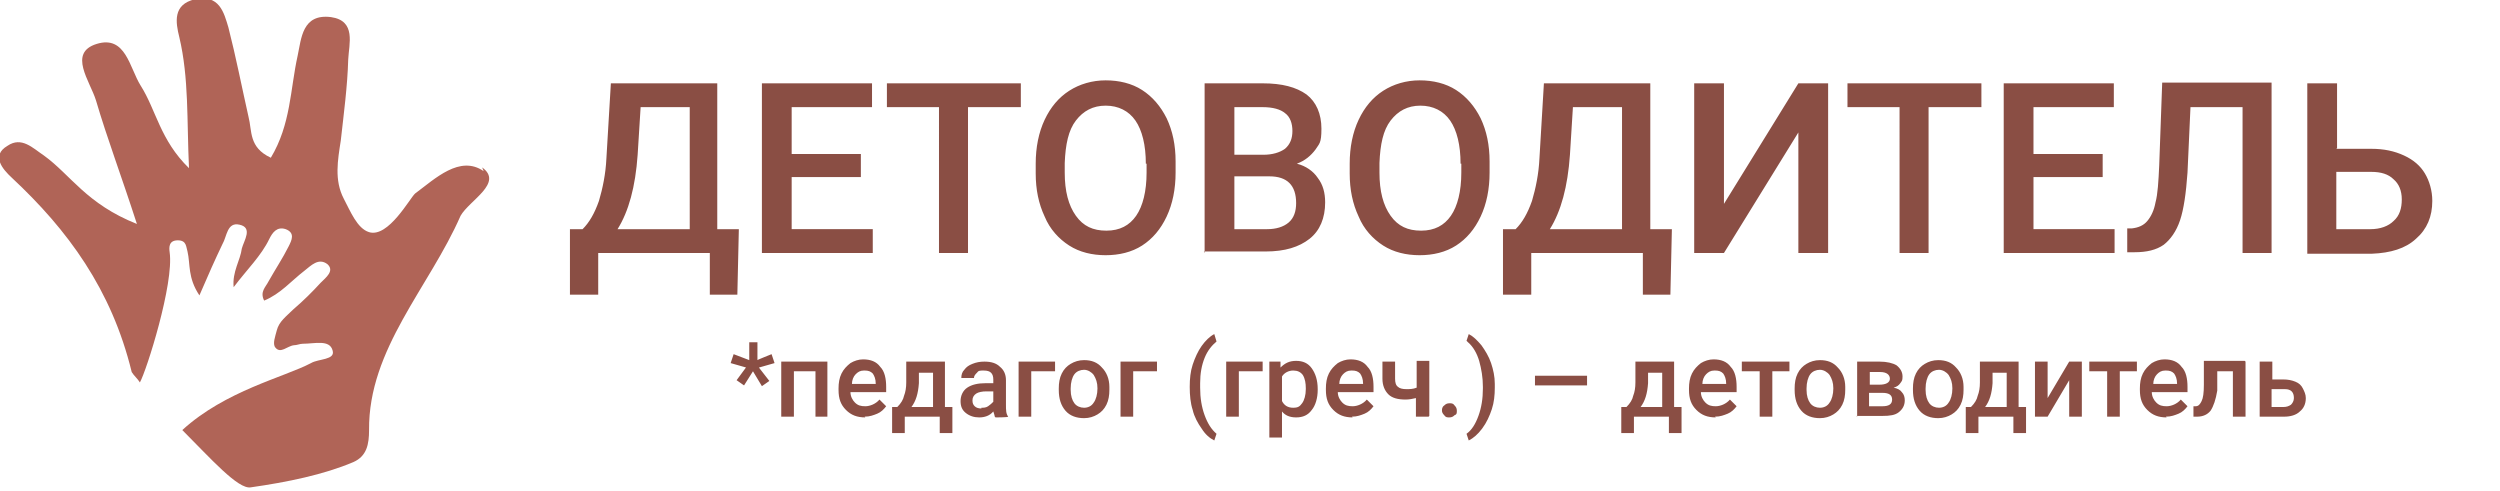 <?xml version="1.0" encoding="UTF-8"?> <svg xmlns="http://www.w3.org/2000/svg" id="_Слой_1" data-name="Слой_1" version="1.1" viewBox="0 0 336 66"><defs><style> .st0 { fill: #8a4e44; } .st1 { fill: #b06457; } </style></defs><path class="st0" d="M100.3,49.4l-2.1-.6.4-1.2,2.1.8v-2.4c-.1,0,1.1,0,1.1,0v2.4c-.1,0,1.9-.8,1.9-.8l.4,1.2-2.1.6,1.4,1.8-1,.7-1.2-2-1.2,1.9-1-.7,1.4-1.9ZM111.3,56h-1.7v-6.1h-2.9v6.1h-1.7v-7.4h6.2v7.4ZM116.3,56.1c-1.1,0-1.9-.3-2.6-1-.7-.7-1-1.5-1-2.7v-.2c0-.7.1-1.4.4-2,.3-.6.7-1,1.2-1.4.5-.3,1.1-.5,1.7-.5,1,0,1.8.3,2.3,1,.6.6.8,1.6.8,2.7v.7h-4.8c0,.6.3,1.1.6,1.4.4.4.8.5,1.4.5s1.4-.3,1.9-.9l.9.9c-.3.4-.7.8-1.2,1-.5.2-1,.4-1.7.4ZM116.1,49.8c-.5,0-.8.2-1.1.5-.3.3-.5.8-.5,1.3h3.2c0-.7-.2-1.1-.4-1.4-.3-.3-.6-.4-1.1-.4ZM120.6,54.7c.5-.5.8-1,.9-1.5.2-.5.3-1.1.3-1.8v-2.8h5.2v6.1h1v3.5h-1.7v-2.2h-4.7v2.2h-1.7v-3.5h.6ZM122.6,54.7h2.8v-4.6h-1.9v1.4c-.1,1.4-.4,2.4-1,3.2ZM133.7,56c0-.1-.1-.4-.2-.7-.5.6-1.2.8-1.9.8s-1.3-.2-1.8-.6c-.5-.4-.7-.9-.7-1.6s.3-1.4.9-1.8c.6-.4,1.4-.6,2.5-.6h1v-.5c0-.4-.1-.7-.3-.9-.2-.2-.5-.3-1-.3s-.7,0-.9.3c-.2.2-.4.4-.4.7h-1.7c0-.4.1-.8.4-1.1.3-.4.6-.6,1.1-.8.5-.2,1-.3,1.6-.3.9,0,1.6.2,2.1.7.5.4.8,1,.8,1.8v3.3c0,.7,0,1.2.3,1.6h0c0,.1-1.7.1-1.7.1ZM131.9,54.8c.3,0,.6,0,.9-.2.3-.2.5-.4.7-.6v-1.4h-.9c-.6,0-1.1.1-1.4.3-.3.2-.5.5-.5.9s.1.6.3.8c.2.2.5.3.9.3ZM141.8,49.9h-3.2v6.1h-1.7v-7.4h4.9v1.3ZM142.3,52.2c0-.7.1-1.4.4-2,.3-.6.7-1,1.2-1.3.5-.3,1.1-.5,1.8-.5,1,0,1.8.3,2.4,1,.6.6,1,1.5,1,2.6v.4c0,.7-.1,1.4-.4,2-.3.6-.7,1-1.2,1.3-.5.3-1.1.5-1.8.5-1,0-1.9-.3-2.5-1-.6-.7-.9-1.6-.9-2.8h0ZM143.9,52.4c0,.8.2,1.4.5,1.8.3.4.8.6,1.3.6s1-.2,1.3-.7c.3-.4.5-1.1.5-1.9s-.2-1.3-.5-1.8c-.3-.4-.8-.7-1.3-.7s-1,.2-1.3.6c-.3.4-.5,1.1-.5,1.9ZM155.5,49.9h-3.2v6.1h-1.7v-7.4h4.9v1.3ZM159.9,52c0-1.1.1-2.1.4-3,.3-.9.7-1.8,1.2-2.5.5-.7,1.1-1.3,1.7-1.6l.3,1c-.6.5-1.2,1.2-1.6,2.2-.4,1-.6,2.1-.6,3.4v.6c0,1.4.2,2.6.6,3.7.4,1.1.9,1.9,1.6,2.5l-.3.9c-.6-.3-1.2-.8-1.7-1.6-.5-.7-1-1.6-1.2-2.5-.3-.9-.4-2-.4-3.1ZM169.7,49.9h-3.2v6.1h-1.7v-7.4h4.9v1.3ZM177.1,52.4c0,1.1-.3,2.1-.8,2.7-.5.7-1.2,1-2.1,1s-1.5-.3-1.9-.8v3.5h-1.7v-10.2h1.5v.8c.6-.6,1.2-.9,2.1-.9s1.6.3,2.1,1c.5.7.8,1.6.8,2.8h0ZM175.5,52.2c0-.7-.1-1.3-.4-1.8-.3-.4-.7-.6-1.3-.6s-1.2.3-1.5.8v3.3c.3.6.8.9,1.5.9s.9-.2,1.2-.6c.3-.4.5-1.1.5-1.9ZM181.8,56.1c-1.1,0-1.9-.3-2.6-1-.7-.7-1-1.5-1-2.7v-.2c0-.7.1-1.4.4-2,.3-.6.7-1,1.2-1.4.5-.3,1.1-.5,1.7-.5,1,0,1.8.3,2.3,1,.6.6.8,1.6.8,2.7v.7h-4.8c0,.6.3,1.1.6,1.4.4.4.8.5,1.4.5s1.4-.3,1.9-.9l.9.9c-.3.4-.7.8-1.2,1-.5.2-1,.4-1.7.4ZM181.6,49.8c-.5,0-.8.2-1.1.5-.3.3-.5.8-.5,1.3h3.2c0-.7-.2-1.1-.4-1.4-.3-.3-.6-.4-1.1-.4ZM192,56h-1.7v-2.5c-.4.1-.9.2-1.4.2-1,0-1.8-.2-2.3-.7-.5-.5-.8-1.2-.8-2.1v-2.3h1.7v2.3c0,.5.1.9.4,1.1.2.2.6.3,1.1.3s.9,0,1.4-.2v-3.6h1.7v7.4ZM194.8,54.2c.3,0,.5,0,.7.3.2.2.3.4.3.7s0,.5-.3.6c-.2.2-.4.3-.7.3s-.5,0-.7-.3c-.2-.2-.3-.4-.3-.6s0-.5.3-.7c.2-.2.4-.3.7-.3ZM200.9,52.1c0,1-.1,2-.4,2.9-.3.9-.7,1.8-1.3,2.6-.6.8-1.2,1.3-1.8,1.6l-.3-.9c.7-.5,1.2-1.3,1.6-2.4.4-1.1.6-2.3.6-3.7v-.2c0-1.3-.2-2.4-.5-3.5-.3-1-.8-1.9-1.5-2.5l-.2-.2.3-.9c.6.3,1.1.8,1.7,1.5.5.7,1,1.5,1.3,2.4.3.9.5,1.8.5,2.8v.5ZM213.3,51.8h-7v-1.3h7v1.3ZM218.6,54.7c.5-.5.8-1,.9-1.5.2-.5.3-1.1.3-1.8v-2.8h5.2v6.1h1v3.5h-1.7v-2.2h-4.7v2.2h-1.7v-3.5h.6ZM220.6,54.7h2.8v-4.6h-1.9v1.4c-.1,1.4-.4,2.4-1,3.2ZM230.6,56.1c-1.1,0-1.9-.3-2.6-1-.7-.7-1-1.5-1-2.7v-.2c0-.7.1-1.4.4-2,.3-.6.7-1,1.2-1.4.5-.3,1.1-.5,1.7-.5,1,0,1.8.3,2.3,1,.6.6.8,1.6.8,2.7v.7h-4.8c0,.6.3,1.1.6,1.4.4.4.8.5,1.4.5s1.4-.3,1.9-.9l.9.9c-.3.4-.7.8-1.2,1-.5.2-1,.4-1.7.4ZM230.4,49.8c-.5,0-.8.2-1.1.5-.3.3-.5.8-.5,1.3h3.2c0-.7-.2-1.1-.4-1.4-.3-.3-.6-.4-1.1-.4ZM240.6,49.9h-2.4v6.1h-1.7v-6.1h-2.4v-1.3h6.4v1.3ZM241.2,52.2c0-.7.1-1.4.4-2,.3-.6.7-1,1.2-1.3.5-.3,1.1-.5,1.8-.5,1,0,1.8.3,2.4,1,.6.6,1,1.5,1,2.6v.4c0,.7-.1,1.4-.4,2-.3.6-.7,1-1.2,1.3-.5.3-1.1.5-1.8.5-1,0-1.9-.3-2.5-1-.6-.7-.9-1.6-.9-2.8h0ZM242.8,52.4c0,.8.2,1.4.5,1.8.3.4.8.6,1.3.6s1-.2,1.3-.7c.3-.4.5-1.1.5-1.9s-.2-1.3-.5-1.8c-.3-.4-.8-.7-1.3-.7s-1,.2-1.3.6c-.3.4-.5,1.1-.5,1.9ZM249.6,56v-7.4h3c1,0,1.8.2,2.3.5.5.4.8.9.8,1.5s-.1.6-.3.9c-.2.3-.5.5-.9.6.5.1.9.3,1.1.6.3.3.4.7.4,1.1,0,.7-.3,1.2-.8,1.6-.5.4-1.2.5-2.2.5h-3.5ZM251.2,52.8v1.8h1.8c.9,0,1.3-.3,1.3-.9s-.4-.9-1.3-.9h-1.8ZM251.2,51.7h1.4c.9,0,1.4-.3,1.4-.8s-.4-.9-1.3-.9h-1.4v1.7ZM257.1,52.2c0-.7.1-1.4.4-2,.3-.6.7-1,1.2-1.3.5-.3,1.1-.5,1.8-.5,1,0,1.8.3,2.4,1,.6.6,1,1.5,1,2.6v.4c0,.7-.1,1.4-.4,2-.3.6-.7,1-1.2,1.3-.5.3-1.1.5-1.8.5-1,0-1.9-.3-2.5-1-.6-.7-.9-1.6-.9-2.8h0ZM258.8,52.4c0,.8.2,1.4.5,1.8.3.4.8.6,1.3.6s1-.2,1.3-.7c.3-.4.5-1.1.5-1.9s-.2-1.3-.5-1.8c-.3-.4-.8-.7-1.3-.7s-1,.2-1.3.6c-.3.4-.5,1.1-.5,1.9ZM264.9,54.7c.5-.5.8-1,.9-1.5.2-.5.3-1.1.3-1.8v-2.8h5.2v6.1h1v3.5h-1.7v-2.2h-4.7v2.2h-1.7v-3.5h.6ZM266.9,54.7h2.8v-4.6h-1.9v1.4c-.1,1.4-.4,2.4-1,3.2ZM278.1,48.6h1.7v7.4h-1.7v-4.9l-2.9,4.9h-1.7v-7.4h1.7v4.9l2.9-4.9ZM287.3,49.9h-2.4v6.1h-1.7v-6.1h-2.4v-1.3h6.4v1.3ZM291.2,56.1c-1.1,0-1.9-.3-2.6-1-.7-.7-1-1.5-1-2.7v-.2c0-.7.1-1.4.4-2,.3-.6.7-1,1.2-1.4.5-.3,1.1-.5,1.7-.5,1,0,1.8.3,2.3,1,.6.6.8,1.6.8,2.7v.7h-4.8c0,.6.3,1.1.6,1.4.4.4.8.5,1.4.5s1.4-.3,1.9-.9l.9.9c-.3.4-.7.8-1.2,1-.5.2-1,.4-1.7.4ZM291,49.8c-.5,0-.8.2-1.1.5-.3.3-.5.8-.5,1.3h3.2c0-.7-.2-1.1-.4-1.4-.3-.3-.6-.4-1.1-.4ZM301.8,48.6v7.4h-1.7v-6.1h-2.1v2.6c-.2,1.2-.5,2.1-.9,2.7-.4.5-1,.8-1.8.8h-.5v-1.4s.3,0,.3,0c.4,0,.6-.3.8-.7.2-.4.3-1.1.3-2.2v-3.2h5.5ZM305.3,51h1.6c.6,0,1.1.1,1.6.3.5.2.8.5,1,.9.2.4.4.8.4,1.3,0,.8-.3,1.4-.8,1.8-.5.5-1.3.7-2.1.7h-3.3v-7.4h1.7v2.4ZM305.3,52.3v2.4h1.6c.4,0,.7-.1,1-.3.2-.2.4-.5.4-.9s-.1-.7-.3-.9c-.2-.2-.5-.3-.9-.3h-1.7Z"></path><path class="st0" d="M99.2,39.6h-3.8v-5.6h-15v5.6h-3.8v-8.8c-.1,0,1.7,0,1.7,0,.9-.9,1.6-2.1,2.2-3.8.5-1.7.9-3.6,1-5.7l.6-10.1h14.3v19.6h2.9l-.2,8.8ZM82.9,30.8h9.8V14.4h-6.6l-.4,6.4c-.3,4.3-1.2,7.6-2.7,10ZM115.7,23.8h-9.3v7h10.9v3.2h-14.9V11.2h14.8v3.2h-10.8v6.3h9.3v3.1ZM137.2,14.4h-7.1v19.6h-3.9V14.4h-7v-3.2h18v3.2ZM158,23.2c0,2.2-.4,4.2-1.2,5.9-.8,1.7-1.9,3-3.3,3.9-1.4.9-3.1,1.3-4.9,1.3s-3.5-.4-4.9-1.3c-1.4-.9-2.6-2.2-3.3-3.9-.8-1.7-1.2-3.6-1.2-5.8v-1.3c0-2.2.4-4.2,1.2-5.9.8-1.7,1.9-3,3.3-3.9,1.4-.9,3.1-1.4,4.9-1.4s3.5.4,4.9,1.3c1.4.9,2.5,2.2,3.3,3.8.8,1.7,1.2,3.6,1.2,5.8v1.3ZM154,22c0-2.5-.5-4.5-1.4-5.8-.9-1.3-2.3-2-4-2s-3,.7-4,2c-1,1.3-1.4,3.2-1.5,5.7v1.3c0,2.5.5,4.4,1.5,5.8,1,1.4,2.3,2,4.1,2s3.1-.7,4-2c.9-1.3,1.4-3.3,1.4-5.8v-1.2ZM161.9,34V11.2h7.8c2.6,0,4.5.5,5.9,1.5,1.3,1,2,2.6,2,4.6s-.3,2-.8,2.8c-.6.8-1.4,1.5-2.5,1.9,1.2.3,2.2,1,2.8,1.9.7.9,1,2,1,3.3,0,2.1-.7,3.8-2.1,4.9-1.4,1.1-3.3,1.7-5.9,1.7h-8.3ZM165.9,23.7v7.1h4.4c1.2,0,2.2-.3,2.9-.9.7-.6,1-1.5,1-2.6,0-2.4-1.2-3.6-3.6-3.6h-4.7ZM165.9,20.8h3.9c1.2,0,2.2-.3,2.9-.8.7-.6,1-1.4,1-2.4s-.3-1.9-1-2.4c-.6-.5-1.6-.8-3-.8h-3.8v6.4ZM200.2,23.2c0,2.2-.4,4.2-1.2,5.9-.8,1.7-1.9,3-3.3,3.9-1.4.9-3.1,1.3-4.9,1.3s-3.5-.4-4.9-1.3c-1.4-.9-2.6-2.2-3.3-3.9-.8-1.7-1.2-3.6-1.2-5.8v-1.3c0-2.2.4-4.2,1.2-5.9.8-1.7,1.9-3,3.3-3.9,1.4-.9,3.1-1.4,4.9-1.4s3.5.4,4.9,1.3c1.4.9,2.5,2.2,3.3,3.8.8,1.7,1.2,3.6,1.2,5.8v1.3ZM196.3,22c0-2.5-.5-4.5-1.4-5.8-.9-1.3-2.3-2-4-2s-3,.7-4,2c-1,1.3-1.4,3.2-1.5,5.7v1.3c0,2.5.5,4.4,1.5,5.8,1,1.4,2.3,2,4.1,2s3.1-.7,4-2c.9-1.3,1.4-3.3,1.4-5.8v-1.2ZM224.6,39.6h-3.8v-5.6h-15v5.6h-3.8v-8.8c-.1,0,1.7,0,1.7,0,.9-.9,1.6-2.1,2.2-3.8.5-1.7.9-3.6,1-5.7l.6-10.1h14.3v19.6h2.9l-.2,8.8ZM208.2,30.8h9.8V14.4h-6.6l-.4,6.4c-.3,4.3-1.2,7.6-2.7,10ZM241.7,11.2h4v22.8h-4v-16.2l-10,16.2h-4V11.2h4v16.2l10-16.2ZM266.3,14.4h-7.1v19.6h-3.9V14.4h-7v-3.2h18v3.2ZM282.6,23.8h-9.3v7h10.9v3.2h-14.9V11.2h14.8v3.2h-10.8v6.3h9.3v3.1ZM305.3,11.2v22.8h-3.9V14.4h-7l-.4,8.8c-.2,2.8-.5,4.9-1,6.4-.5,1.5-1.3,2.6-2.2,3.3-1,.7-2.3,1-3.9,1h-1v-3.2h.6c.9-.1,1.6-.4,2.1-1,.5-.6.9-1.4,1.1-2.5.3-1.1.4-2.8.5-5l.4-11.1h14.7ZM314,20h4.7c1.7,0,3.1.3,4.4.9s2.2,1.4,2.8,2.4,1,2.3,1,3.7c0,2.1-.7,3.8-2.2,5.1-1.4,1.3-3.4,1.9-5.9,2h-8.7V11.2h4v8.7ZM314,23.1v7.7h4.6c1.3,0,2.4-.4,3.1-1.1.8-.7,1.1-1.7,1.1-2.9s-.4-2.1-1.1-2.7c-.7-.7-1.7-1-3-1h-4.8Z"></path><path class="st1" d="M65,23c-3.2-2.2-6.5,1-9.2,3-.7.6-3.6,6-6.2,5.2-1.6-.5-2.5-2.8-3.4-4.5-1.3-2.5-.8-5.2-.4-7.8.4-3.6.9-7.3,1-10.9.1-2.1,1.1-5.2-2.3-5.7-3.9-.5-4,2.9-4.5,5.2-1,4.5-.9,9.2-3.6,13.7-3-1.4-2.5-3.6-3-5.5-.9-4-1.7-8.1-2.7-12-.6-2-1.2-4.5-4.5-3.8-3,.7-2.6,3.1-2.1,5.1,1.3,5.5,1,11.1,1.3,17.6-3.9-3.8-4.4-7.8-6.5-11.1-1.5-2.4-2-6.8-5.9-5.6-3.9,1.2-.9,5-.1,7.6,1.5,5.1,3.4,10.1,5.5,16.6-6.8-2.7-8.9-6.6-12.5-9.2-1.5-1-3-2.6-4.9-1.3-2.2,1.3-.7,3.1.6,4.3,7.5,7,13.4,15,16.1,26.1.3.5.8.9,1.1,1.4.9-1.6,4.6-13.3,4-17.5-.1-.7-.1-1.6,1.1-1.6s1.1.9,1.3,1.5c.4,1.7,0,3.5,1.6,5.9,1.2-2.8,2.1-4.8,3.1-6.9.6-1,.6-3,2.3-2.6,1.8.4.6,2.1.3,3.2-.2,1.6-1.3,3.1-1.1,5.2,1.8-2.4,3.7-4.2,4.8-6.5.4-.8,1-1.7,2.2-1.3,1.3.5.8,1.5.4,2.3-.8,1.6-1.8,3.1-2.7,4.7-.4.8-1.2,1.4-.6,2.6,2.2-.9,3.7-2.7,5.4-4,.9-.7,1.9-1.8,3.1-.9,1,.9-.2,1.8-.9,2.5-1.1,1.2-2.3,2.4-3.7,3.6-.9.9-1.9,1.6-2.2,2.8-.2.8-.6,1.8-.2,2.3.7.9,1.6-.2,2.5-.3.4,0,.8-.2,1.2-.2,1.6,0,3.6-.6,4,.9.4,1.3-1.9,1.1-2.9,1.7-3.6,1.9-11.5,3.7-17.3,9,3.8,3.8,7.5,8,9.2,7.7,4.9-.7,9.8-1.7,13.8-3.4,1.8-.8,2.1-2.4,2.1-4.3-.1-10.9,8.1-19.2,12.3-28.8,1.2-2.1,5.8-4.4,2.9-6.5Z"></path></svg> 
